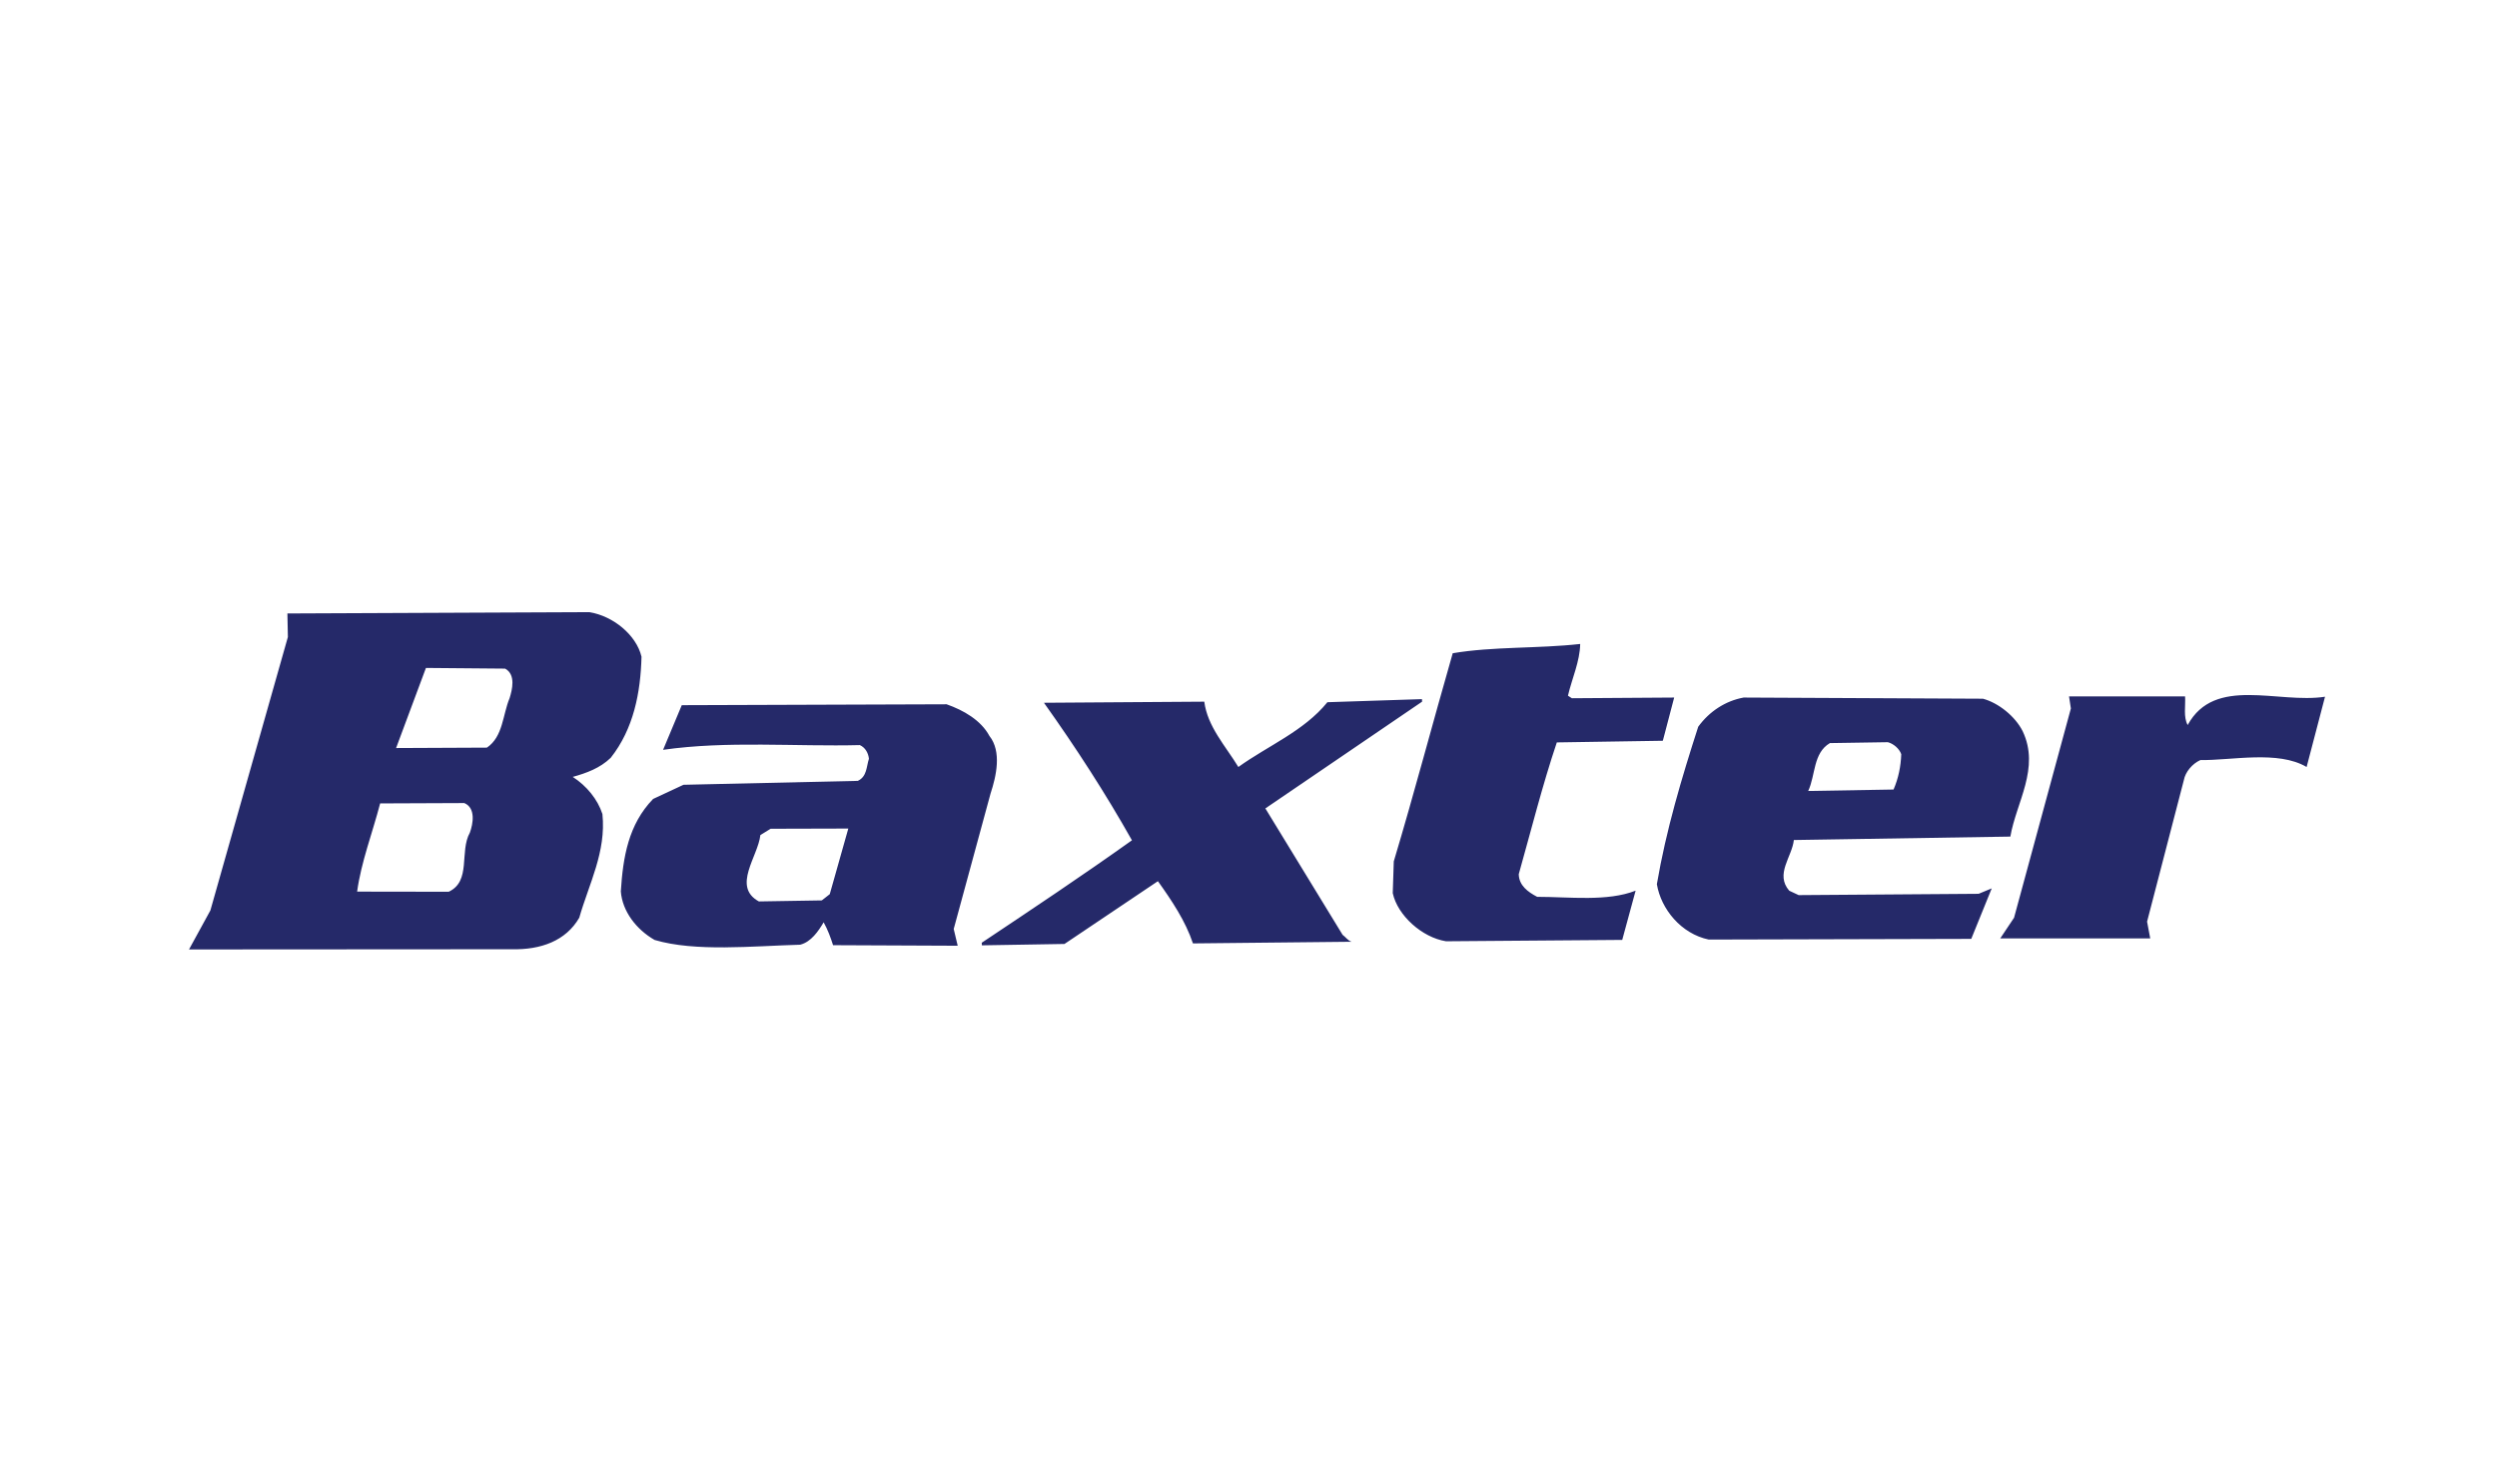 <?xml version="1.0" encoding="UTF-8"?>
<svg xmlns="http://www.w3.org/2000/svg" xmlns:xlink="http://www.w3.org/1999/xlink" version="1.1" viewBox="0 0 363.43 216">
  <!-- Generator: Adobe Illustrator 29.6.0, SVG Export Plug-In . SVG Version: 2.1.1 Build 207)  -->
  <defs>
    <style>
      .st0, .st1 {
        fill: #fff;
      }

      .st1, .st2, .st3 {
        fill-rule: evenodd;
      }

      .st4, .st5, .st6, .st7 {
        fill: none;
      }

      .st5 {
        stroke: #24211d;
        stroke-width: .1px;
      }

      .st5, .st6, .st7 {
        stroke-miterlimit: 10;
      }

      .st6 {
        stroke: #fff;
        stroke-width: 1.25px;
      }

      .st7 {
        stroke: #000;
        stroke-width: .25px;
      }

      .st8, .st2 {
        fill: #36397a;
      }

      .st9 {
        display: none;
      }

      .st3 {
        fill: #252969;
      }

      .st10 {
        clip-path: url(#clippath);
      }
    </style>
    <clipPath id="clippath">
      <rect class="st4" x="73.36" y="52.09" width="206.32" height="120.93"></rect>
    </clipPath>
  </defs>
  <g id="Vrstva_3" class="st9">
    <path class="st6" d="M1368.12,342.01v15M1368.12-168.23v-15M-899.6,342.01v15M-899.6-168.23v-15M1396.46,313.66h15M-927.94,313.66h-15M1396.46-139.88h15M-927.94-139.88h-15"></path>
    <path class="st7" d="M1368.12,342.01v15M1368.12-168.23v-15M-899.6,342.01v15M-899.6-168.23v-15M1396.46,313.66h15M-927.94,313.66h-15M1396.46-139.88h15M-927.94-139.88h-15"></path>
    <g class="st10">
      <g>
        <rect class="st8" x="135.81" y="113.77" width="143.74" height="59.16"></rect>
        <rect class="st8" x="73.4" y="52.13" width="59.16" height="59.16"></rect>
        <path class="st2" d="M131.23,115.14h-56.42v56.37h56.42v-56.37ZM73.74,113.77h58.81v59.16h-59.16v-59.16h.35Z"></path>
        <path class="st2" d="M278.18,53.54h-141.04v56.37h141.04v-56.37ZM136.02,52.13h143.53v59.16h-143.83v-59.16h.3Z"></path>
        <path class="st1" d="M128.83,60.22l-8.9,41.39h-12.84c-1.33-10.02-3.72-20.5-4.15-30.52-.09,0-3.17,26.88-3.55,30.52h-13.18l-7.58-41.39,10.06.04,4.45,29.28,3.12-29.32h13.83l3.04,29.24,5.09-29.24h10.62,0Z"></path>
        <path class="st2" d="M158.71,84.23h0c0-4.15-1.54-6.25-4.62-6.25-1.28,0-2.48.6-3.38,1.76-.98,1.24-1.58,2.7-1.76,4.49h9.76ZM166.29,89.71h-17.29c.26,4.19,2.7,6.29,7.28,6.29,2.91,0,5.48-.73,7.7-2.27v6.46c-2.44,1.41-5.65,2.14-9.59,2.14-4.28,0-7.58-1.33-9.97-3.9-2.4-2.57-3.55-6.21-3.55-10.79,0-4.84,1.28-8.69,3.85-11.51,2.57-2.74,5.69-4.15,9.42-4.15s6.89,1.24,8.99,3.72c2.14,2.53,3.17,5.95,3.17,10.23v3.77h-.01Z"></path>
        <path class="st2" d="M169.45,100.89v-7.28c1.37.94,2.7,1.54,4.02,2.01,1.37.43,2.57.64,3.81.64,1.46,0,2.61-.21,3.42-.64.86-.47,1.28-1.07,1.28-2.01,0-.56-.17-1.03-.6-1.37-.39-.39-.86-.77-1.5-.98-.56-.3-1.2-.56-1.93-.81-.68-.17-1.37-.47-2.01-.73-1.07-.43-2.05-.9-2.83-1.41-.81-.47-1.46-1.07-2.01-1.76-.56-.6-.98-1.41-1.24-2.27-.3-.86-.43-1.88-.43-3.12,0-1.58.3-3,.98-4.15.6-1.16,1.46-2.14,2.57-2.87s2.31-1.28,3.72-1.63c1.41-.39,2.83-.51,4.32-.51,1.2,0,2.4.09,3.55.26,1.24.26,2.44.47,3.6.9v6.93c-1.03-.68-2.14-1.2-3.3-1.54-1.2-.3-2.35-.51-3.51-.51-.51,0-1.07.09-1.5.21-.47.04-.9.21-1.28.43-.34.17-.64.47-.86.77-.17.3-.3.64-.3,1.07,0,.47.13.94.43,1.33.39.34.73.73,1.24.98.56.3,1.07.56,1.71.73.6.26,1.2.43,1.84.68,1.07.43,2.05.86,2.91,1.33.9.47,1.67,1.11,2.27,1.71.68.68,1.16,1.46,1.46,2.31.39.94.51,1.97.51,3.17,0,1.71-.34,3.21-.98,4.41-.73,1.24-1.58,2.18-2.78,3-1.07.73-2.44,1.28-3.9,1.67-1.46.34-3,.51-4.58.51-2.91,0-5.61-.47-8.13-1.46h.03Z"></path>
        <path class="st2" d="M210.63,101.31h0c-1.2.68-3.04,1.03-5.48,1.03-5.74,0-8.69-3.3-8.69-9.8v-13.27h-4.28v-6.59h4.28v-6.25l8.18-2.57v8.82h5.99v6.59h-5.99v11.73c0,3,1.11,4.54,3.3,4.54.86,0,1.8-.34,2.7-.86v6.63h-.01Z"></path>
        <polygon class="st2" points="124.81 164.41 115.22 164.41 115.22 140.1 115.09 133.2 107.13 164.5 98.61 164.41 90.69 133.46 90.39 164.41 81.1 164.41 81.1 122.93 97.37 122.93 102.94 148.83 108.5 122.93 124.81 122.93 124.81 164.41"></polygon>
        <path class="st1" d="M158.41,146.94h0c0-4.11-1.54-6.16-4.58-6.16-1.37,0-2.44.56-3.42,1.76-.98,1.16-1.54,2.65-1.76,4.41h9.76ZM166.03,152.42h-17.34c.3,4.24,2.7,6.29,7.28,6.29,2.91,0,5.48-.73,7.7-2.23v6.46c-2.44,1.41-5.65,2.14-9.55,2.14-4.28,0-7.62-1.28-10.02-3.9-2.31-2.57-3.55-6.21-3.55-10.83s1.28-8.6,3.85-11.43c2.57-2.83,5.69-4.19,9.46-4.19s6.85,1.28,8.99,3.77c2.1,2.53,3.17,5.86,3.17,10.19v3.72h0Z"></path>
        <path class="st1" d="M195.99,164.41h-8.22v-4.02h-.04c-1.88,3.17-4.62,4.71-8.26,4.71-3.3,0-5.14-1.28-7.15-3.85-2.01-2.53-3-6.12-3-10.7s1.11-8.6,3.3-11.47c2.27-2.87,4.28-4.32,7.92-4.32s5.86,1.33,7.19,4.02h.04v-15.88h8.22v41.52h0Z"></path>
        <rect class="st0" x="199.85" y="135.47" width="9.07" height="28.94"></rect>
        <path class="st1" d="M232.89,163.38h0c-1.88,1.16-4.54,1.71-8.09,1.71-4.02,0-7.32-1.37-9.89-4.02-2.48-2.7-3.77-6.16-3.77-10.44,0-4.88,1.33-8.82,4.07-11.6,2.7-2.91,6.29-4.28,10.83-4.28,3.17,0,5.44.43,6.85,1.33v7.58c-1.71-1.41-3.68-2.1-5.74-2.1-2.4,0-4.24.77-5.65,2.27-1.33,1.5-2.05,3.55-2.05,6.16s.68,4.58,2.01,6.08c1.28,1.46,3.12,2.18,5.44,2.18,2.01,0,4.02-.68,5.99-2.05v7.19h0Z"></path>
        <path class="st1" d="M251.77,152.64v-1.97l-4.84.68c-2.7.34-3.98,1.71-3.98,3.98,0,.94.3,1.8.94,2.48.64.6,1.5.9,2.61.9,1.58,0,2.83-.51,3.81-1.67.94-1.2,1.46-2.65,1.46-4.41h0ZM259.47,164.41h-7.79v-4.19h-.09c-1.8,3.3-4.41,4.88-7.92,4.88-2.53,0-4.62-.81-6.08-2.4-1.46-1.58-2.23-3.72-2.23-6.34,0-5.61,3.08-8.86,9.16-9.76l7.23-1.07c0-3.12-1.58-4.71-4.75-4.71s-6.21.98-8.99,3.08v-6.72c1.07-.68,2.7-1.24,4.62-1.71,2.01-.51,3.81-.73,5.44-.73,7.58,0,11.39,4.15,11.39,12.33v17.34h0Z"></path>
        <rect class="st0" x="263.76" y="122.89" width="8.18" height="41.52"></rect>
        <rect class="st0" x="199.89" y="122.59" width="8.9" height="8.86"></rect>
        <rect class="st5" x="199.89" y="122.59" width="8.9" height="8.86"></rect>
        <path class="st2" d="M187.26,150.33v-2.23c0-1.84-.43-3.42-1.28-4.62-.86-1.28-1.97-1.93-3.38-1.93-1.54,0-2.74.81-3.68,2.35-.86,1.58-1.24,3.72-1.24,6.42,0,2.53.39,4.49,1.24,5.86.81,1.37,2.05,2.05,3.51,2.05s2.61-.73,3.47-2.14c.94-1.46,1.37-3.42,1.37-5.78v.02Z"></path>
      </g>
    </g>
  </g>
  <g id="Vrstva_2">
    <g id="g6">
      <path id="path8" class="st3" d="M211.44,95.09c5.89-1,12.42-.66,18.55-1.35-.04,2.54-1.19,5.01-1.78,7.53l.57.37,14.89-.1-1.65,6.29-15.43.24c-2.11,6.27-3.73,12.77-5.54,19.18.03,1.65,1.33,2.59,2.68,3.3,4.7,0,10.21.72,14.33-.9l-1.95,7.17-25.64.2c-3.49-.55-7.06-3.76-7.76-7.01l.15-4.62c3-10,5.68-20.22,8.58-30.3h0ZM151.95,102.31c4.65,6.53,8.93,13.14,12.8,20.01-7.22,5.15-14.56,10.04-21.86,14.91l.02.38,12.02-.2,13.6-9.14c2.04,2.86,4.01,5.8,5.1,9.06l23.09-.24c-.5-.13-.9-.72-1.31-1.01l-11.24-18.4,22.81-15.54-.02-.37-13.76.45c-3.43,4.22-8.64,6.32-12.96,9.43-1.89-3.09-4.49-5.88-4.96-9.51l-23.32.16h0ZM301.14,101.36l.27,1.77-8.27,30.46-2.01,3.01h21.83l-.46-2.44,5.35-20.59c.22-1.2,1.23-2.4,2.41-2.93,4.54.07,11.29-1.45,15.46,1.01l2.68-10.23c-6.83,1.06-16.06-3.09-19.99,4.12-.65-1.18-.29-2.75-.38-4.17h-16.89ZM85.78,89.11l-43.95.19.07,3.43-11.28,39.8-3.11,5.68,46.97-.03c4.25.1,7.89-1.23,9.83-4.59,1.41-4.94,3.94-9.58,3.37-15.09-.69-2.14-2.3-4.11-4.32-5.41,1.99-.55,3.97-1.27,5.53-2.78,3.33-4.21,4.35-9.51,4.48-14.71-.75-3.18-4.15-5.94-7.59-6.49h0ZM61.99,97.23l11.53.1c1.6.87,1.02,3.11.65,4.3-1.01,2.4-.94,5.6-3.3,7.2l-13.22.06,4.34-11.65h0ZM55.33,116.95l12.25-.05c1.7.72,1.27,3.03.81,4.3-1.55,2.78.23,7.06-3.08,8.61l-13.33-.02c.57-4.25,2.24-8.58,3.35-12.84h0ZM137.79,102.52l-38.56.13-2.72,6.5c9.29-1.34,19.34-.45,28.64-.69.81.37,1.23,1.17,1.32,1.99-.37,1.11-.27,2.6-1.62,3.22l-25.37.57-4.42,2.06c-3.6,3.71-4.39,8.49-4.7,13.46.22,2.9,2.26,5.55,4.92,7.07,5.91,1.75,14.19.89,21.18.69,1.6-.4,2.66-1.99,3.42-3.26.58,1.04,1.02,2.21,1.37,3.33l18.14.08-.58-2.44,5.36-19.71c.84-2.55,1.65-6.12-.17-8.4-1.23-2.29-3.79-3.74-6.2-4.59h0ZM123.47,120.6l-2.7,9.56-1.16.91-9.16.15c-3.94-2.16-.12-6.54.22-9.66l1.49-.92,11.31-.03h0ZM288.58,101.71l-34.8-.17c-2.63.48-4.99,2.01-6.61,4.25-2.41,7.47-4.67,15.03-6.02,22.92.61,3.64,3.54,7.22,7.55,8.06l38.21-.1,2.98-7.35-1.91.79-26.19.19-1.37-.64c-2.1-2.42.4-4.91.67-7.38l31.51-.5c.86-5,4.35-9.96,1.79-15.35-1.08-2.14-3.49-4.11-5.81-4.73h0ZM266.32,108.17l8.45-.13c.79.2,1.68.93,1.95,1.75-.06,1.77-.41,3.5-1.12,5.14l-12.42.21c1.08-2.33.7-5.51,3.14-6.96h0Z"></path>
    </g>
  </g>
</svg>

